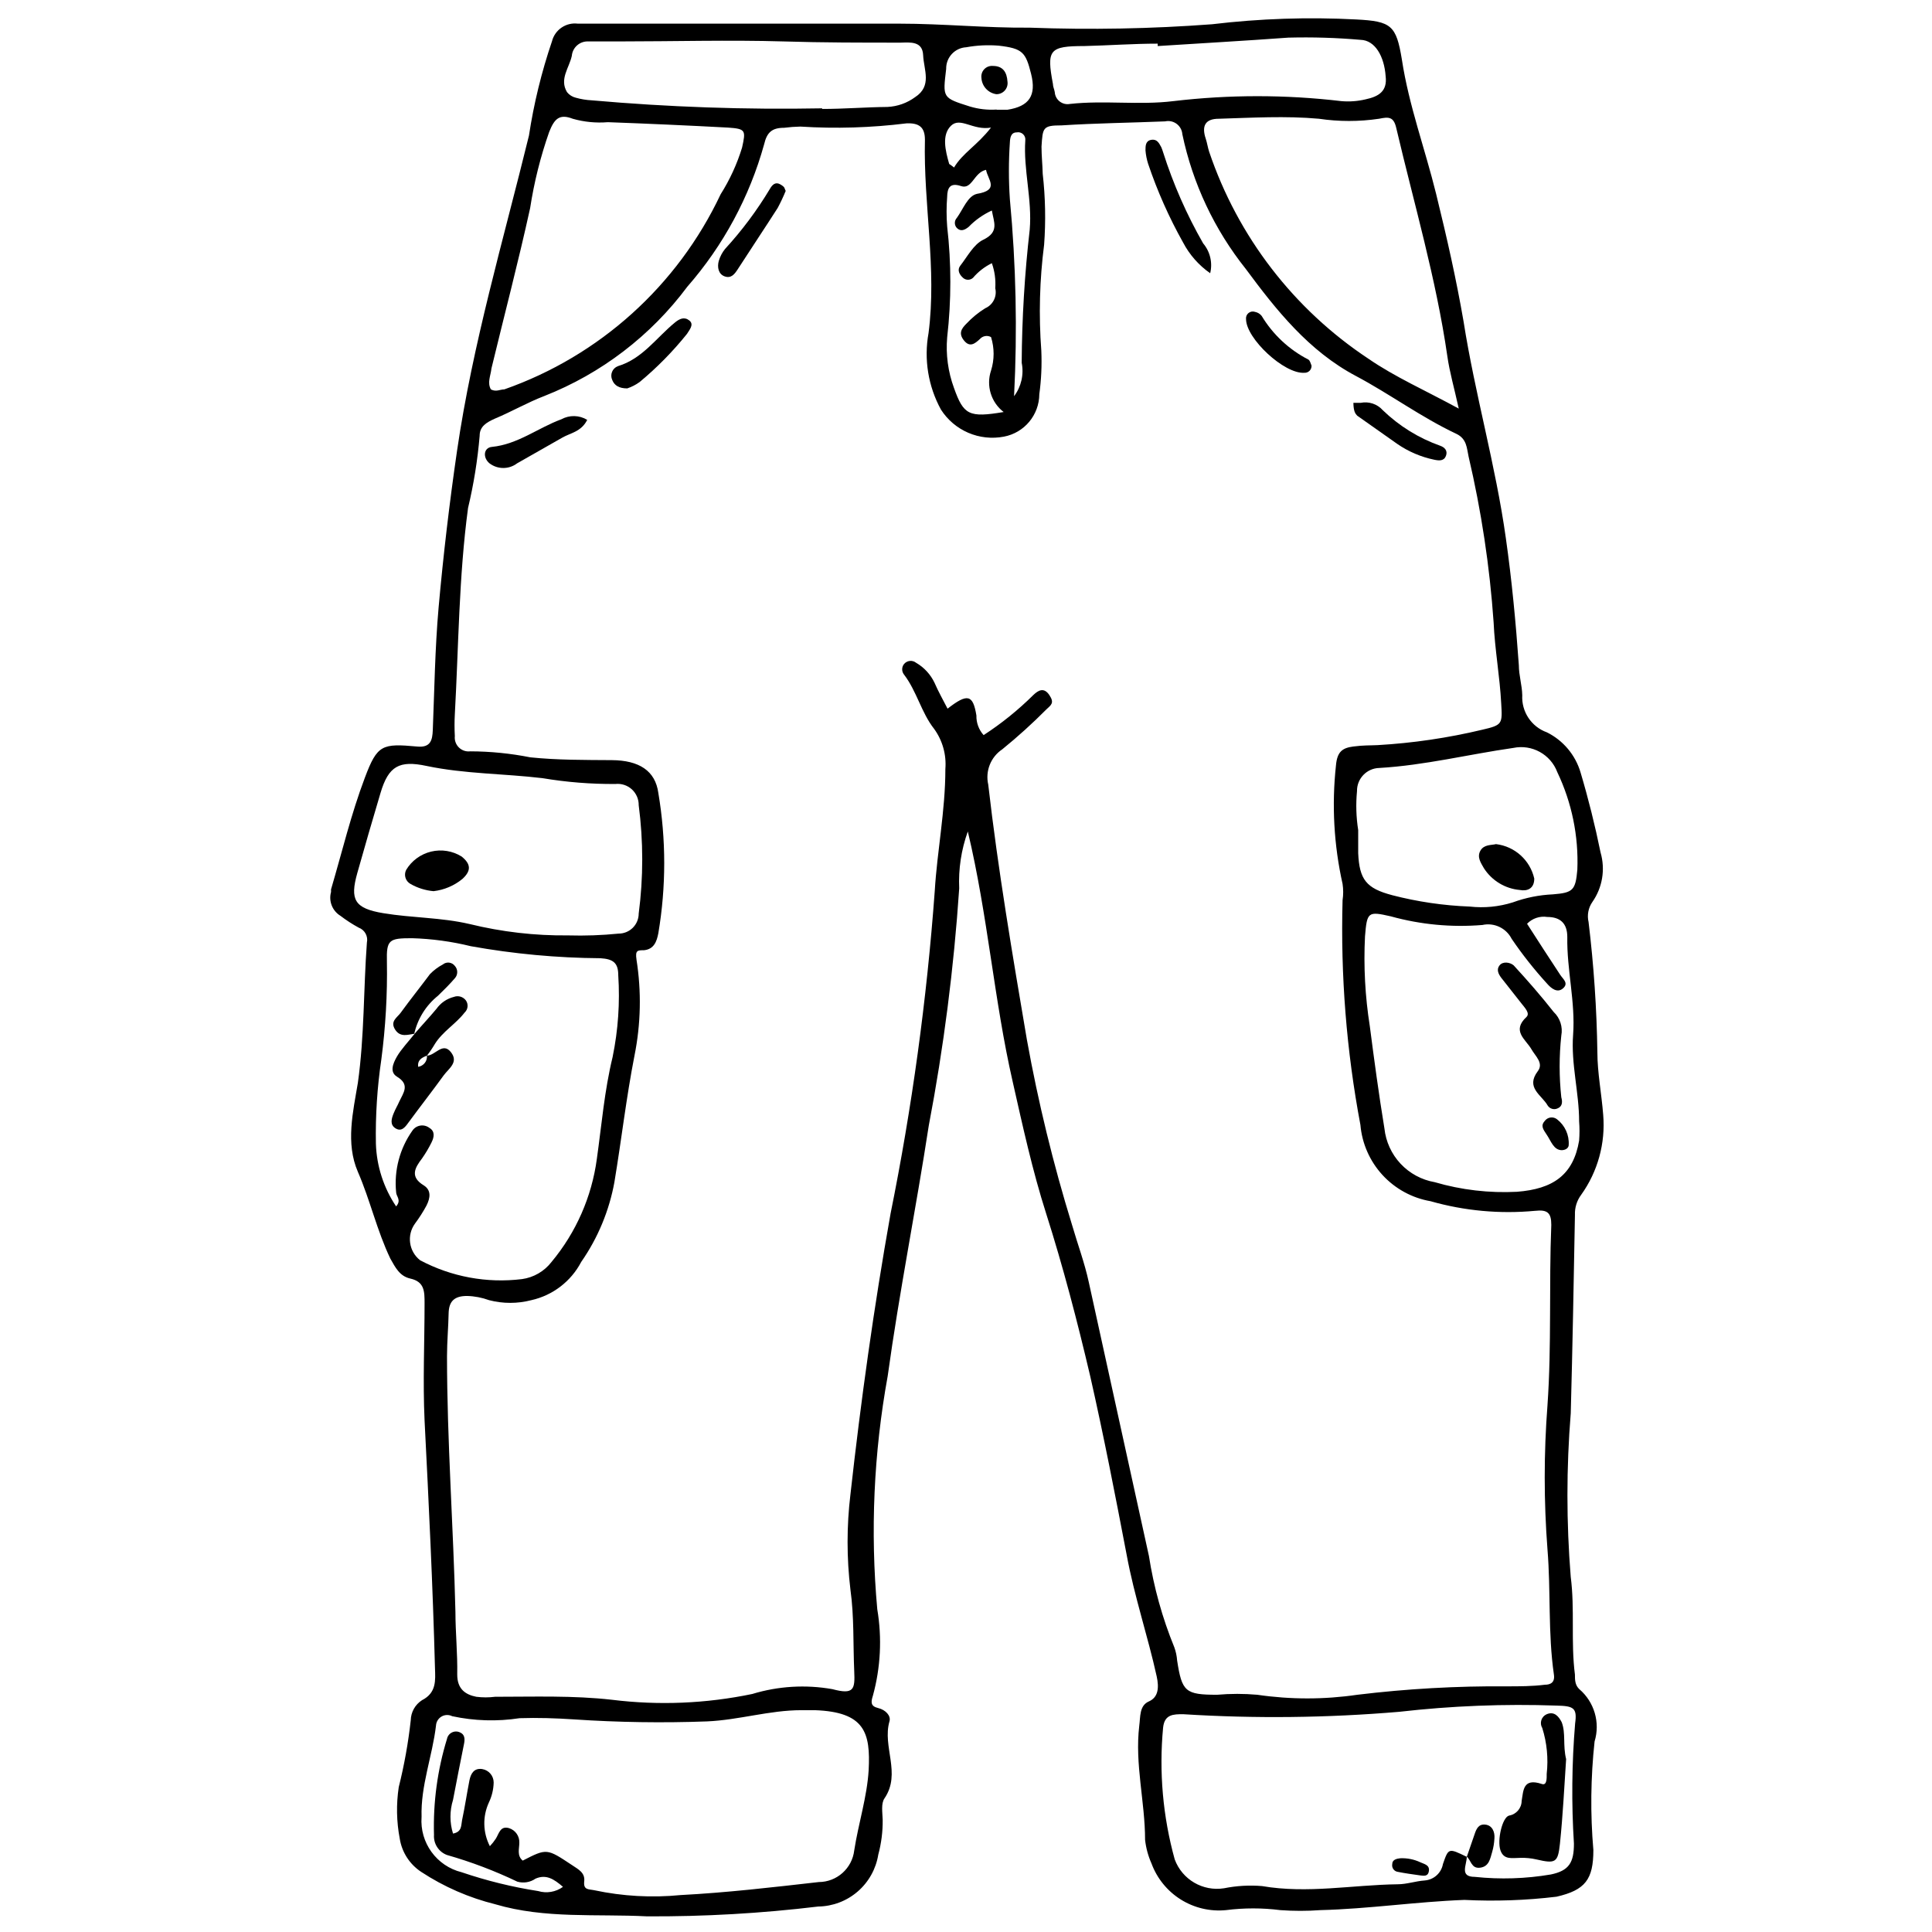 <?xml version="1.0" encoding="UTF-8"?>
<!-- Uploaded to: ICON Repo, www.svgrepo.com, Generator: ICON Repo Mixer Tools -->
<svg width="800px" height="800px" version="1.1" viewBox="144 144 512 512" xmlns="http://www.w3.org/2000/svg">
 <defs>
  <clipPath id="a">
   <path d="m231 148.09h338v503.81h-338z"/>
  </clipPath>
 </defs>
 <g clip-path="url(#a)">
  <path d="m400.48 364.35c-1.734 4.832-2.512 9.953-2.281 15.078-1.414 21.109-4.106 42.117-8.07 62.902-3.398 22.137-7.805 44.059-10.883 66.355-3.703 20.375-4.633 41.16-2.758 61.785 1.285 7.641 0.887 15.465-1.168 22.934-0.531 1.645-0.637 2.762 1.379 3.238 2.016 0.477 3.449 2.07 3.027 3.504-1.965 6.742 3.184 13.801-1.328 20.438-0.957 1.379-0.531 3.769-0.477 5.68 0.035 3.117-0.359 6.223-1.168 9.234-0.613 3.801-2.547 7.262-5.461 9.777-2.91 2.516-6.617 3.922-10.465 3.973-15.059 1.816-30.219 2.684-45.387 2.602-13.324-0.691-26.965 0.691-40.129-3.184v-0.004c-7.008-1.73-13.664-4.637-19.695-8.598-3.051-2.008-5.113-5.207-5.68-8.812-0.859-4.5-0.949-9.113-0.266-13.641 1.461-5.832 2.523-11.758 3.184-17.73 0.047-2.156 1.16-4.144 2.973-5.309 3.875-1.965 3.555-5.309 3.449-8.441-0.582-21.922-1.645-43.793-2.762-65.715-0.477-10.297 0-20.648 0-31 0-3.184 0-5.734-3.769-6.582-2.867-0.637-3.981-2.973-5.309-5.309-3.555-7.43-5.309-15.395-8.598-22.984-3.293-7.59-1.273-15.926 0-23.57 1.75-12.473 1.484-24.949 2.391-37.156v-0.004c0.371-1.684-0.555-3.383-2.176-3.981-1.688-0.918-3.301-1.965-4.828-3.129-2.152-1.312-3.172-3.891-2.496-6.32v-0.691c2.918-9.875 5.309-19.961 8.973-29.621 3.293-8.758 4.566-9.078 13.906-8.227 3.504 0.32 3.981-1.699 4.086-4.352 0.426-10.617 0.582-21.656 1.539-32.488 1.238-13.836 2.867-27.676 4.883-41.512 4.141-28.398 12.262-55.789 19.059-83.551v0.004c1.293-8.5 3.336-16.867 6.106-25.004 0.777-3.062 3.711-5.062 6.848-4.672h85.199c11.52 0 23.039 1.168 34.559 1.062h-0.004c16.105 0.602 32.234 0.301 48.305-0.902 12.68-1.516 25.469-1.941 38.219-1.273 9.289 0.477 10.617 1.539 12.102 10.617 1.859 12.211 6.156 23.727 9.078 35.617 2.918 11.891 5.309 22.453 7.273 33.812 3.027 19.27 8.492 38.059 11.199 57.383 1.594 11.199 2.652 22.453 3.449 33.707 0 2.652 0.848 5.309 0.902 7.91h0.004c-0.258 4.375 2.402 8.398 6.527 9.875 4.32 2.144 7.551 5.992 8.918 10.617 2.07 6.953 3.82 13.961 5.309 21.234v-0.004c1.297 4.477 0.496 9.297-2.176 13.113-1.074 1.547-1.441 3.477-1.008 5.309 1.387 11.469 2.168 23.004 2.336 34.555 0 5.309 1.113 10.988 1.539 16.508v0.004c0.641 7.547-1.43 15.074-5.84 21.23-1.141 1.531-1.719 3.402-1.645 5.309-0.32 17.57-0.637 35.086-1.113 52.66h-0.004c-1.164 14.395-1.164 28.863 0 43.262 1.113 8.547 0 17.305 1.113 25.906 0 1.379 0 2.762 1.168 3.875l0.004-0.004c3.981 3.406 5.566 8.848 4.035 13.855-1.035 9.559-1.145 19.195-0.32 28.773 0 7.75-2.125 10.617-9.766 12.367-8.102 0.973-16.27 1.254-24.418 0.848-12.738 0.477-25.426 2.391-38.168 2.707-3.535 0.258-7.082 0.258-10.617 0-4.773-0.609-9.609-0.609-14.387 0-4.195 0.414-8.41-0.574-11.98-2.812-3.574-2.238-6.305-5.598-7.766-9.555-0.883-1.988-1.457-4.102-1.699-6.262 0-10.086-2.762-20.066-1.539-30.258 0.32-2.391 0-5.309 2.547-6.422 2.547-1.113 2.707-3.715 2.07-6.637-2.336-10.617-5.945-21.234-7.961-32.223-3.078-16.082-6.051-31.426-9.66-47.348-3.398-14.492-7.168-28.93-11.68-43.102-3.664-11.465-6.211-23.195-8.863-34.93-4.938-21.555-6.582-44.062-11.891-66.305zm132.23 271.73c0 2.176-2.016 5.309 2.125 5.309h-0.004c6.723 0.715 13.512 0.5 20.172-0.637 4.832-1.008 6.106-3.184 6.106-8.176-0.672-10.609-0.566-21.258 0.316-31.852 0.582-4.141-0.426-4.617-4.883-4.723-13.93-0.488-27.875 0.062-41.723 1.645-19.051 1.617-38.195 1.832-57.277 0.637-2.547 0-4.938 0-5.309 3.555v0.004c-1.109 11.73-0.066 23.57 3.082 34.926 1.977 5.332 7.438 8.531 13.059 7.644 3.316-0.668 6.711-0.863 10.082-0.582 12.051 2.07 23.992-0.32 35.938-0.477 2.391 0 4.777-0.848 7.168-1.008v-0.004c2.414-0.18 4.402-1.969 4.832-4.352 1.484-4.301 1.484-4.246 6.316-1.91zm-128.04-297.27c4.742-3.078 9.152-6.637 13.168-10.617 1.328-1.273 2.812-2.125 4.246 0 1.434 2.125 0.426 2.652-0.742 3.769h-0.004c-3.715 3.746-7.633 7.289-11.73 10.617-3.055 2.043-4.531 5.758-3.715 9.344 2.602 22.668 6.422 45.121 10.246 67.629v-0.004c2.988 16.559 6.977 32.922 11.941 48.996 1.539 5.309 3.344 10.086 4.457 15.234 5.309 24.152 10.617 48.359 15.926 72.512h0.004c1.289 8.324 3.551 16.465 6.738 24.258 0.41 1.129 0.66 2.309 0.746 3.504 1.273 8.281 2.176 9.078 10.617 9.078h-0.004c3.535-0.309 7.086-0.309 10.617 0 8.801 1.289 17.742 1.289 26.543 0 13.137-1.594 26.367-2.336 39.598-2.231 3.344 0 6.688 0 10.086-0.426 1.539 0 2.707-0.637 2.391-2.707-1.594-10.988-0.797-22.082-1.699-33.125v0.004c-0.98-12.738-0.98-25.535 0-38.273 1.113-15.926 0.371-31.852 1.008-47.773 0-3.184-1.008-4.086-4.301-3.715l0.004-0.004c-9.316 0.879-18.711 0.016-27.711-2.547-4.894-0.848-9.371-3.293-12.73-6.949-3.363-3.66-5.418-8.324-5.848-13.273-3.695-19.629-5.277-39.594-4.727-59.559 0.215-1.426 0.215-2.875 0-4.301-2.305-10.309-2.894-20.926-1.75-31.426 0.32-3.664 1.75-4.617 4.566-4.988 2.812-0.371 4.352-0.266 6.477-0.371h-0.004c9.359-0.539 18.648-1.906 27.766-4.09 5.309-1.223 5.309-1.539 4.988-6.902-0.371-7.219-1.699-14.332-2.016-21.551-1.031-14.805-3.25-29.504-6.637-43.953-0.477-2.125-0.426-4.672-3.238-6-9.344-4.406-17.73-10.617-26.543-15.289-12.582-6.637-21.234-17.57-29.25-28.398l0.004 0.004c-8.324-10.43-14.09-22.664-16.828-35.727-0.082-1.086-0.633-2.086-1.508-2.738-0.875-0.652-1.992-0.891-3.059-0.656-9.129 0.371-18.312 0.477-27.445 1.062-4.988 0-4.988 0.582-5.309 5.625 0 2.441 0.266 4.832 0.32 7.219 0.707 6.238 0.832 12.531 0.371 18.793-1.199 9.309-1.449 18.719-0.742 28.078 0.168 3.848-0.008 7.703-0.531 11.52-0.031 5.519-3.973 10.238-9.395 11.254-3.176 0.605-6.461 0.25-9.434-1.027-2.969-1.277-5.488-3.414-7.234-6.137-3.391-6.184-4.551-13.344-3.293-20.281 2.231-17.145-1.379-34.133-0.957-51.227 0-3.293-1.484-4.512-4.938-4.352l0.004 0.004c-9.312 1.156-18.715 1.441-28.082 0.848-1.438 0.027-2.871 0.137-4.297 0.32-3.184 0-4.566 1.168-5.309 4.406v-0.004c-3.867 13.93-10.816 26.809-20.332 37.691-9.688 13.004-22.812 23.043-37.902 28.984-4.457 1.699-8.652 4.141-13.113 6-2.125 0.957-4.035 2.016-4.035 4.512l0.004-0.004c-0.547 6.457-1.574 12.863-3.078 19.164-2.441 18.156-2.496 36.469-3.504 54.676-0.105 1.926-0.105 3.859 0 5.785-0.121 1.113 0.27 2.219 1.066 3.004 0.797 0.789 1.91 1.168 3.019 1.031 5.348 0.016 10.684 0.547 15.926 1.59 7.219 0.742 14.387 0.691 21.605 0.742 7.219 0.055 11.52 2.812 12.316 8.707 2.078 12.301 2.078 24.859 0 37.16-0.426 2.231-1.168 4.246-3.82 4.512-1.699 0-2.336 0-1.965 2.496h-0.004c1.336 8.438 1.156 17.047-0.531 25.426-2.176 11.094-3.449 22.293-5.309 33.441h0.004c-1.379 7.629-4.383 14.871-8.812 21.234-2.703 5.156-7.535 8.867-13.219 10.137-3.672 0.957-7.527 0.957-11.199 0-1.875-0.684-3.848-1.062-5.84-1.113-3.344 0-4.832 1.379-4.883 4.672-0.055 3.289-0.426 7.535-0.426 11.254 0 22.613 1.699 45.227 2.231 67.84 0 5.309 0.582 11.043 0.477 16.562 0 3.82 2.125 5.309 5.043 5.891 1.656 0.211 3.332 0.211 4.988 0 10.352 0 20.754-0.371 31 0.797 12.387 1.531 24.941 1.008 37.16-1.539 6.879-2.094 14.152-2.531 21.234-1.277 5.734 1.539 6 0 5.785-4.723-0.32-7.219 0-14.438-1.008-21.656-1.008-8.375-1.008-16.84 0-25.215 2.762-24.844 6.211-49.578 10.617-74.316h-0.004c5.715-28.266 9.633-56.863 11.734-85.625 0.637-10.617 2.812-21.234 2.812-32.328v0.004c0.305-3.781-0.75-7.547-2.973-10.617-3.398-4.301-4.617-10.031-8.016-14.438-0.609-0.801-0.609-1.91 0-2.711 0.375-0.48 0.934-0.793 1.539-0.863 0.609-0.07 1.223 0.109 1.699 0.492 2.129 1.234 3.828 3.086 4.883 5.309 1.008 2.336 2.281 4.566 3.449 6.848 5.309-4.141 6.742-3.715 7.644 1.805-0.051 1.914 0.633 3.777 1.91 5.203zm-130.85 294.45c0.59-0.625 1.121-1.297 1.594-2.016 0.848-1.379 1.168-3.449 3.504-2.762 1.676 0.531 2.785 2.121 2.707 3.875 0 1.594-0.691 3.398 0.902 4.723 6.422-3.293 6.371-3.238 13.113 1.223 1.645 1.113 3.449 1.965 3.184 4.301-0.266 2.336 1.223 2.016 2.707 2.336 7.496 1.594 15.195 2.023 22.824 1.273 12.262-0.637 24.473-2.07 36.629-3.449 4.801-0.02 8.832-3.621 9.395-8.387 1.113-7.168 3.398-14.172 3.82-21.234 0.531-10.031-1.062-15.445-14.227-15.926h-3.609c-8.441 0-16.508 2.602-25.004 2.973h0.004c-11.75 0.434-23.516 0.258-35.246-0.531-4.832-0.32-9.609-0.477-14.438-0.32l-0.004 0.004c-5.926 0.91-11.973 0.73-17.836-0.531-0.895-0.449-1.957-0.418-2.824 0.086-0.863 0.504-1.418 1.41-1.473 2.41-0.957 8.121-4.086 15.926-3.82 24.207l-0.004-0.004c-0.508 6.82 3.977 13.012 10.617 14.652 6.602 2.246 13.387 3.918 20.277 4.988 2.25 0.676 4.68 0.262 6.582-1.113-2.391-2.07-4.457-3.398-7.273-2.176-1.406 0.98-3.18 1.273-4.828 0.797-6-2.875-12.234-5.238-18.633-7.062-2.195-0.812-3.598-2.969-3.449-5.309-0.25-8.625 0.914-17.23 3.449-25.477 0.152-0.738 0.637-1.359 1.312-1.691 0.672-0.332 1.461-0.336 2.137-0.008 1.273 0.531 1.328 1.75 1.062 3.027-1.008 4.938-1.965 9.926-2.918 14.863v-0.004c-0.902 2.906-0.902 6.016 0 8.918 2.391-0.426 2.125-2.176 2.391-3.504 0.742-3.504 1.273-7.059 1.965-10.617 0.371-1.805 1.223-3.293 3.398-2.973l-0.004 0.004c1.742 0.285 3.023 1.789 3.023 3.555-0.043 1.84-0.477 3.648-1.273 5.309-1.695 3.691-1.598 7.961 0.266 11.57zm-24.844-169.55c1.484-1.699 0-2.652 0-3.769v0.004c-0.574-5.773 0.953-11.559 4.301-16.297 0.48-0.723 1.238-1.211 2.094-1.352 0.855-0.141 1.73 0.078 2.418 0.605 1.539 0.902 1.273 2.441 0.582 3.82l0.004 0.004c-0.738 1.496-1.59 2.934-2.551 4.301-1.965 2.547-3.184 4.883 0.477 7.113 2.016 1.273 1.75 3.293 0.742 5.309h0.004c-0.906 1.68-1.938 3.297-3.078 4.828-2.234 3.082-1.625 7.379 1.379 9.715 8.266 4.387 17.68 6.129 26.965 4.988 3.121-0.426 5.941-2.066 7.859-4.562 6.484-7.785 10.645-17.242 11.996-27.285 1.273-9.023 2.016-18.156 4.195-27.07l-0.004-0.004c1.453-7.086 1.953-14.332 1.488-21.551 0-3.293-1.273-4.352-4.723-4.566h-0.004c-11.516-0.078-23.008-1.145-34.344-3.184-5.113-1.258-10.344-1.969-15.605-2.121-6.051 0-6.793 0.371-6.637 6.266v-0.004c0.145 8.66-0.352 17.316-1.484 25.906-1.09 7.379-1.57 14.836-1.434 22.293 0.188 5.934 2.047 11.691 5.359 16.613zm299.71-74.898c2.973 4.617 5.84 9.078 8.758 13.484 0.742 1.168 2.336 2.231 0.797 3.609-1.539 1.379-3.184 0-4.246-1.223-3.41-3.734-6.551-7.707-9.395-11.891-1.449-2.844-4.637-4.348-7.75-3.66-8.16 0.676-16.371-0.098-24.262-2.285-6.051-1.379-6.316-1.223-6.848 5.309-0.398 7.949 0.031 15.922 1.273 23.781 1.168 9.023 2.391 18.102 3.875 27.125 0.375 3.496 1.879 6.777 4.281 9.344 2.406 2.566 5.578 4.281 9.043 4.883 7.078 2.07 14.453 2.93 21.82 2.547 9.5-0.742 14.918-4.406 16.457-13.59l-0.004 0.004c0.133-1.68 0.133-3.367 0-5.043 0-7.695-2.176-15.234-1.594-22.984 0.637-8.707-1.699-17.25-1.539-25.906 0-3.609-1.859-5.309-5.309-5.309h0.004c-1.977-0.305-3.973 0.371-5.363 1.805zm-18.102-136.53c-1.223-5.574-2.441-9.715-3.027-13.906-2.973-20.543-8.812-40.344-13.535-60.461-0.691-3.027-2.016-2.973-4.566-2.441l0.004-0.004c-5.281 0.785-10.648 0.785-15.926 0-8.812-0.797-17.73-0.266-26.543 0-3.555 0-4.617 1.859-3.449 5.309 0.371 1.113 0.531 2.336 0.902 3.449 7.586 22.461 22.434 41.754 42.199 54.836 7.008 4.832 14.973 8.332 23.941 13.219zm-236.01 139.61c4.465 0.129 8.934-0.031 13.379-0.477 1.406 0 2.758-0.559 3.754-1.555 0.996-0.996 1.555-2.348 1.555-3.754 1.246-9.531 1.246-19.188 0-28.719 0.023-1.594-0.637-3.121-1.812-4.199-1.18-1.074-2.762-1.594-4.348-1.426-6.473 0.047-12.938-0.469-19.32-1.539-10.246-1.223-20.598-1.113-30.734-3.238-7.219-1.539-10.086 0-12.211 7.168-2.125 7.168-4.195 14.227-6.156 21.234-1.965 7.008-0.797 9.344 6.902 10.617 7.695 1.273 15.289 1.113 22.824 2.867v-0.004c8.562 2.102 17.355 3.121 26.168 3.023zm-20.488-144.7c1.379 0.742 2.441 0 3.555 0 25.262-8.867 45.91-27.488 57.332-51.703 2.434-3.852 4.344-8.012 5.68-12.367 1.008-4.566 1.008-4.988-3.715-5.309-10.617-0.566-21.234-1.043-31.852-1.434-3.125 0.258-6.273-0.047-9.289-0.902-3.555-1.379-4.883 0-6.266 3.504-2.301 6.555-3.988 13.305-5.043 20.172-3.133 14.277-6.848 28.398-10.246 42.465-0.211 1.965-1.164 3.769-0.156 5.574zm229.85 116.78v6.156c0.32 6.953 2.125 9.289 8.973 11.094v0.004c6.734 1.746 13.641 2.762 20.594 3.023 3.844 0.43 7.731 0.051 11.414-1.113 3.41-1.246 6.992-1.961 10.617-2.125 5.309-0.426 6-1.062 6.477-6.527 0.359-8.922-1.465-17.793-5.309-25.852-1.777-4.727-6.734-7.453-11.68-6.422-11.836 1.699-23.516 4.617-35.512 5.309-3.32 0.086-5.949 2.836-5.891 6.156-0.328 3.434-0.223 6.891 0.316 10.297zm-142.05-191.1c5.785 0 11.52-0.477 17.305-0.531h0.004c2.644-0.129 5.191-1.031 7.324-2.602 4.566-2.973 2.281-7.273 2.125-11.094-0.16-3.82-3.449-3.398-6-3.344-10.297 0-20.598 0-30.949-0.32-14.543-0.426-29.195 0-43.793 0h-7.91l0.004 0.004c-2.281-0.156-4.262 1.543-4.461 3.82-0.691 3.184-3.344 6.156-1.273 9.609 0.59 0.742 1.414 1.266 2.336 1.484 1.383 0.391 2.809 0.621 4.246 0.691 20.297 1.793 40.672 2.504 61.047 2.121zm88.914-16.668v-0.637c-6.477 0-12.953 0.477-19.43 0.637-9.344 0-10.031 1.008-8.336 10.031 0 0.742 0.371 1.434 0.477 2.125h0.008c0.043 0.984 0.512 1.902 1.289 2.516 0.773 0.609 1.773 0.855 2.742 0.668 9.129-1.008 18.312 0.371 27.391-0.742 14.797-1.75 29.746-1.75 44.539 0 2.152 0.188 4.32 0.027 6.422-0.477 3.449-0.742 5.785-2.125 5.309-6.106-0.371-5.309-2.812-9.555-6.637-9.66-6.371-0.559-12.77-0.75-19.16-0.586-11.625 0.852-23.145 1.488-34.613 2.231zm-45.492 32.805c-3.238 0.691-3.664 5.309-6.637 4.301-2.973-1.008-3.609 0.582-3.664 2.812h0.004c-0.211 2.633-0.211 5.277 0 7.91 1.117 9.754 1.117 19.602 0 29.355-0.391 4.555 0.227 9.141 1.805 13.43 2.547 7.168 3.981 7.91 13.164 6.371-3.348-2.57-4.691-6.988-3.344-10.988 0.906-2.887 0.906-5.981 0-8.867-0.988-0.551-2.231-0.328-2.973 0.531-1.328 1.223-2.652 2.281-4.195 0.371-1.539-1.91-0.637-3.184 0.637-4.457h0.004c1.473-1.578 3.152-2.953 4.988-4.09 2.055-0.891 3.176-3.129 2.656-5.305 0.156-2.254-0.148-4.512-0.902-6.637-1.914 0.934-3.613 2.254-4.992 3.875-0.75 0.688-1.902 0.688-2.652 0-0.957-0.848-1.594-2.07-0.742-3.184 1.91-2.441 3.555-5.68 6.106-6.902 4.301-2.07 2.812-4.617 2.281-7.75-2.309 1.055-4.398 2.527-6.16 4.352-1.008 0.797-2.07 1.328-3.133 0.266h0.004c-0.691-0.75-0.691-1.902 0-2.652 1.699-2.336 2.867-5.785 5.309-6.371 6.102-1.008 2.918-3.715 2.441-6.371zm2.812-15.926h2.867c5.785-0.902 7.695-3.769 6.266-9.5-1.434-5.734-2.231-6.742-8.598-7.484-2.875-0.23-5.766-0.09-8.602 0.426-3.023 0.168-5.371 2.703-5.309 5.731-0.902 7.695-1.062 7.644 6.316 9.98 2.289 0.684 4.68 0.953 7.062 0.797zm4.617 75.91h0.004c1.906-2.531 2.641-5.758 2.016-8.863 0.074-11.781 0.781-23.547 2.125-35.25 0.691-7.961-1.699-15.926-1.168-23.676v0.004c0.082-0.617-0.141-1.23-0.594-1.652-0.453-0.422-1.082-0.598-1.688-0.473-1.539 0-1.75 1.434-1.805 2.652v0.004c-0.344 5.016-0.344 10.055 0 15.074 1.629 17.324 2.004 34.746 1.113 52.129zm-15.926-60.566c2.281-3.875 6.106-5.84 9.82-10.617-4.777 0.848-8.121-2.918-10.617-0.477-2.496 2.441-1.484 6.582-0.477 10.086-0.102 0 0.215 0.105 1.277 0.953z"/>
 </g>
 <path d="m464.71 216.41c-3.004-2.094-5.461-4.879-7.168-8.121-3.738-6.668-6.852-13.668-9.289-20.914-0.359-1.137-0.59-2.312-0.688-3.504 0-1.223 0-2.547 1.539-2.812 1.539-0.266 2.07 0.902 2.652 1.965 0.184 0.434 0.344 0.875 0.477 1.324 2.676 8.406 6.234 16.5 10.617 24.156 1.848 2.188 2.539 5.125 1.859 7.906z"/>
 <path d="m310.23 246.93c-2.125 0-3.398-0.742-3.981-2.231-0.312-0.68-0.332-1.457-0.051-2.152 0.281-0.695 0.84-1.238 1.539-1.508 6.527-1.965 10.191-7.539 15.129-11.57 1.223-1.008 2.496-1.594 3.82-0.531 1.328 1.062 0 2.496-0.637 3.555-3.738 4.656-7.934 8.926-12.527 12.738-1.004 0.73-2.113 1.305-3.293 1.699z"/>
 <path d="m352.22 194.59c-0.629 1.539-1.34 3.047-2.121 4.512-3.398 5.309-6.953 10.617-10.617 16.297-0.797 1.223-1.699 2.441-3.398 1.859-1.699-0.582-2.07-2.441-1.594-4.141h0.004c0.34-1.141 0.898-2.203 1.645-3.133 4.492-4.891 8.477-10.227 11.891-15.926 0.637-1.113 1.484-1.965 2.812-1.168s0.957 0.957 1.379 1.699z"/>
 <path d="m299.62 255.27c-1.594 3.184-4.457 3.449-6.637 4.723l-11.941 6.793c-2.164 1.648-5.16 1.648-7.324 0-1.805-1.484-1.594-4.141 0.637-4.352 6.902-0.691 12.211-5.043 18.418-7.324 2.148-1.176 4.758-1.113 6.848 0.16z"/>
 <path d="m502.66 250.76h1.91c2.176-0.445 4.422 0.301 5.894 1.961 4.332 4.18 9.508 7.387 15.18 9.398 1.223 0.426 2.07 1.328 1.539 2.707-0.531 1.379-1.805 1.273-3.078 1.008-3.519-0.727-6.859-2.152-9.82-4.195l-10.617-7.484c-0.531-0.582-0.953-1.113-1.008-3.394z"/>
 <path d="m491.57 240.88c0.031 0.516-0.16 1.02-0.523 1.387-0.367 0.363-0.871 0.555-1.387 0.523-5.309 0.371-15.445-9.078-15.445-14.227h-0.004c-0.07-0.617 0.18-1.227 0.668-1.617 0.484-0.387 1.137-0.5 1.723-0.293 0.691 0.137 1.312 0.512 1.75 1.062 2.973 4.926 7.254 8.934 12.371 11.57 0.477 0.266 0.637 1.168 0.848 1.594z"/>
 <path d="m559.04 610.18c-0.477 7.113-0.848 14.809-1.645 22.453-0.531 4.988-1.168 5.309-6.211 4.141-1.391-0.324-2.82-0.465-4.246-0.422-2.176 0-4.406 0.637-5.309-2.016-0.902-2.652 0.477-8.707 2.281-9.184v-0.004c1.906-0.309 3.316-1.941 3.344-3.875 0.477-2.762 0.32-6.156 5.309-4.512 1.434 0.531 1.328-1.594 1.328-2.652 0.461-4.09 0.062-8.23-1.168-12.156-0.383-0.629-0.477-1.395-0.25-2.098 0.223-0.703 0.738-1.273 1.418-1.566 2.016-0.848 3.184 0.582 3.981 2.125 1.113 2.867 0.266 6.156 1.168 9.766z"/>
 <path d="m532.71 636.09 2.07-6c0.477-1.434 1.062-2.762 2.867-2.547 1.805 0.211 2.547 1.91 2.391 3.715h-0.004c-0.062 1.188-0.258 2.359-0.586 3.504-0.531 1.75-0.797 3.875-3.184 4.195-2.391 0.32-2.391-2.016-3.609-2.973z"/>
 <path d="m520.5 641.02c-2.281-0.32-4.195-0.582-6.051-0.957v0.004c-0.477-0.066-0.91-0.324-1.191-0.715-0.281-0.391-0.387-0.883-0.297-1.355 0-1.168 1.168-1.434 2.125-1.539 1.828-0.078 3.652 0.285 5.309 1.062 1.008 0.477 2.496 0.691 2.281 2.281-0.211 1.594-1.434 1.273-2.176 1.219z"/>
 <path d="m257.15 423.75c2.176 0 4.141-3.664 6.316-0.957s-0.531 4.352-1.859 6.156c-3.078 4.246-6.316 8.387-9.395 12.582-0.902 1.273-1.859 2.441-3.398 1.484-1.539-0.957-1.062-2.547-0.531-3.875s1.062-2.125 1.539-3.238c1.062-2.281 2.918-4.457-0.637-6.582-1.965-1.223-1.062-3.449 0-5.309s3.184-4.141 4.832-6.211c1.859-2.176 3.82-4.246 5.625-6.422l0.004 0.004c1.109-1.582 2.746-2.711 4.617-3.188 1.145-0.438 2.441-0.07 3.184 0.902 0.734 1.004 0.598 2.398-0.316 3.238-2.336 3.027-5.785 4.988-7.856 8.281-0.637 1.09-1.348 2.137-2.125 3.133-1.379 0.531-2.547 1.168-2.336 2.973 1.441-0.219 2.465-1.52 2.336-2.973z"/>
 <path d="m254.02 417.91c-1.859 0.266-3.93 1.113-5.309-1.062-1.379-2.176 0.477-3.133 1.434-4.406 2.547-3.504 5.309-6.953 7.805-10.297 0.996-1.02 2.141-1.879 3.398-2.547 0.465-0.383 1.07-0.562 1.668-0.492 0.602 0.07 1.148 0.383 1.516 0.863 0.852 0.93 0.852 2.359 0 3.289-1.379 1.594-2.918 3.133-4.457 4.617l-0.004 0.004c-3.207 2.574-5.438 6.172-6.316 10.191z"/>
 <path d="m557.76 418.45c-0.586 5.434-0.586 10.914 0 16.348 0.32 1.113 0.371 2.441-1.062 2.973-0.93 0.391-2.008 0.055-2.547-0.793-1.594-2.812-5.945-4.723-2.602-9.129 1.594-2.125-0.691-3.981-1.699-5.785-1.539-2.652-5.309-4.832-1.328-8.547 1.062-1.008-0.531-2.547-1.379-3.664l-5.309-6.742c-0.742-1.008-1.328-2.176-0.426-3.293 0.902-1.113 2.762-0.797 3.715 0 3.715 4.035 7.324 8.176 10.617 12.367 1.699 1.609 2.461 3.969 2.019 6.266z"/>
 <path d="m557.92 448.81c-2.176 0-2.867-2.391-3.981-4.035-1.113-1.645-1.699-2.496-0.477-3.82h-0.004c0.797-0.957 2.215-1.102 3.184-0.32 2.09 1.613 3.242 4.16 3.082 6.797 0 0.637-0.586 1.324-1.805 1.379z"/>
 <path d="m258.9 380.17c-2.148-0.191-4.231-0.84-6.102-1.91-1.324-0.727-1.84-2.363-1.168-3.715 1.461-2.441 3.844-4.188 6.606-4.859 2.766-0.668 5.684-0.199 8.098 1.301 2.496 2.016 2.547 3.769 0.266 5.891v0.004c-2.195 1.816-4.867 2.957-7.699 3.289z"/>
 <path d="m540.46 367.7c4.969 0.594 9.027 4.246 10.137 9.129 0 2.652-1.805 3.398-3.82 3.027-3.883-0.344-7.391-2.461-9.504-5.734-0.848-1.484-1.91-2.973-0.957-4.672 0.957-1.699 2.871-1.434 4.144-1.75z"/>
 <path d="m408.02 168.96c-2.164-0.324-3.805-2.121-3.93-4.301-0.117-0.848 0.16-1.699 0.746-2.32 0.59-0.621 1.43-0.938 2.281-0.867 2.707 0 3.715 1.699 3.875 4.141 0.125 0.855-0.133 1.723-0.707 2.367-0.574 0.645-1.402 1.004-2.266 0.98z"/>
</svg>